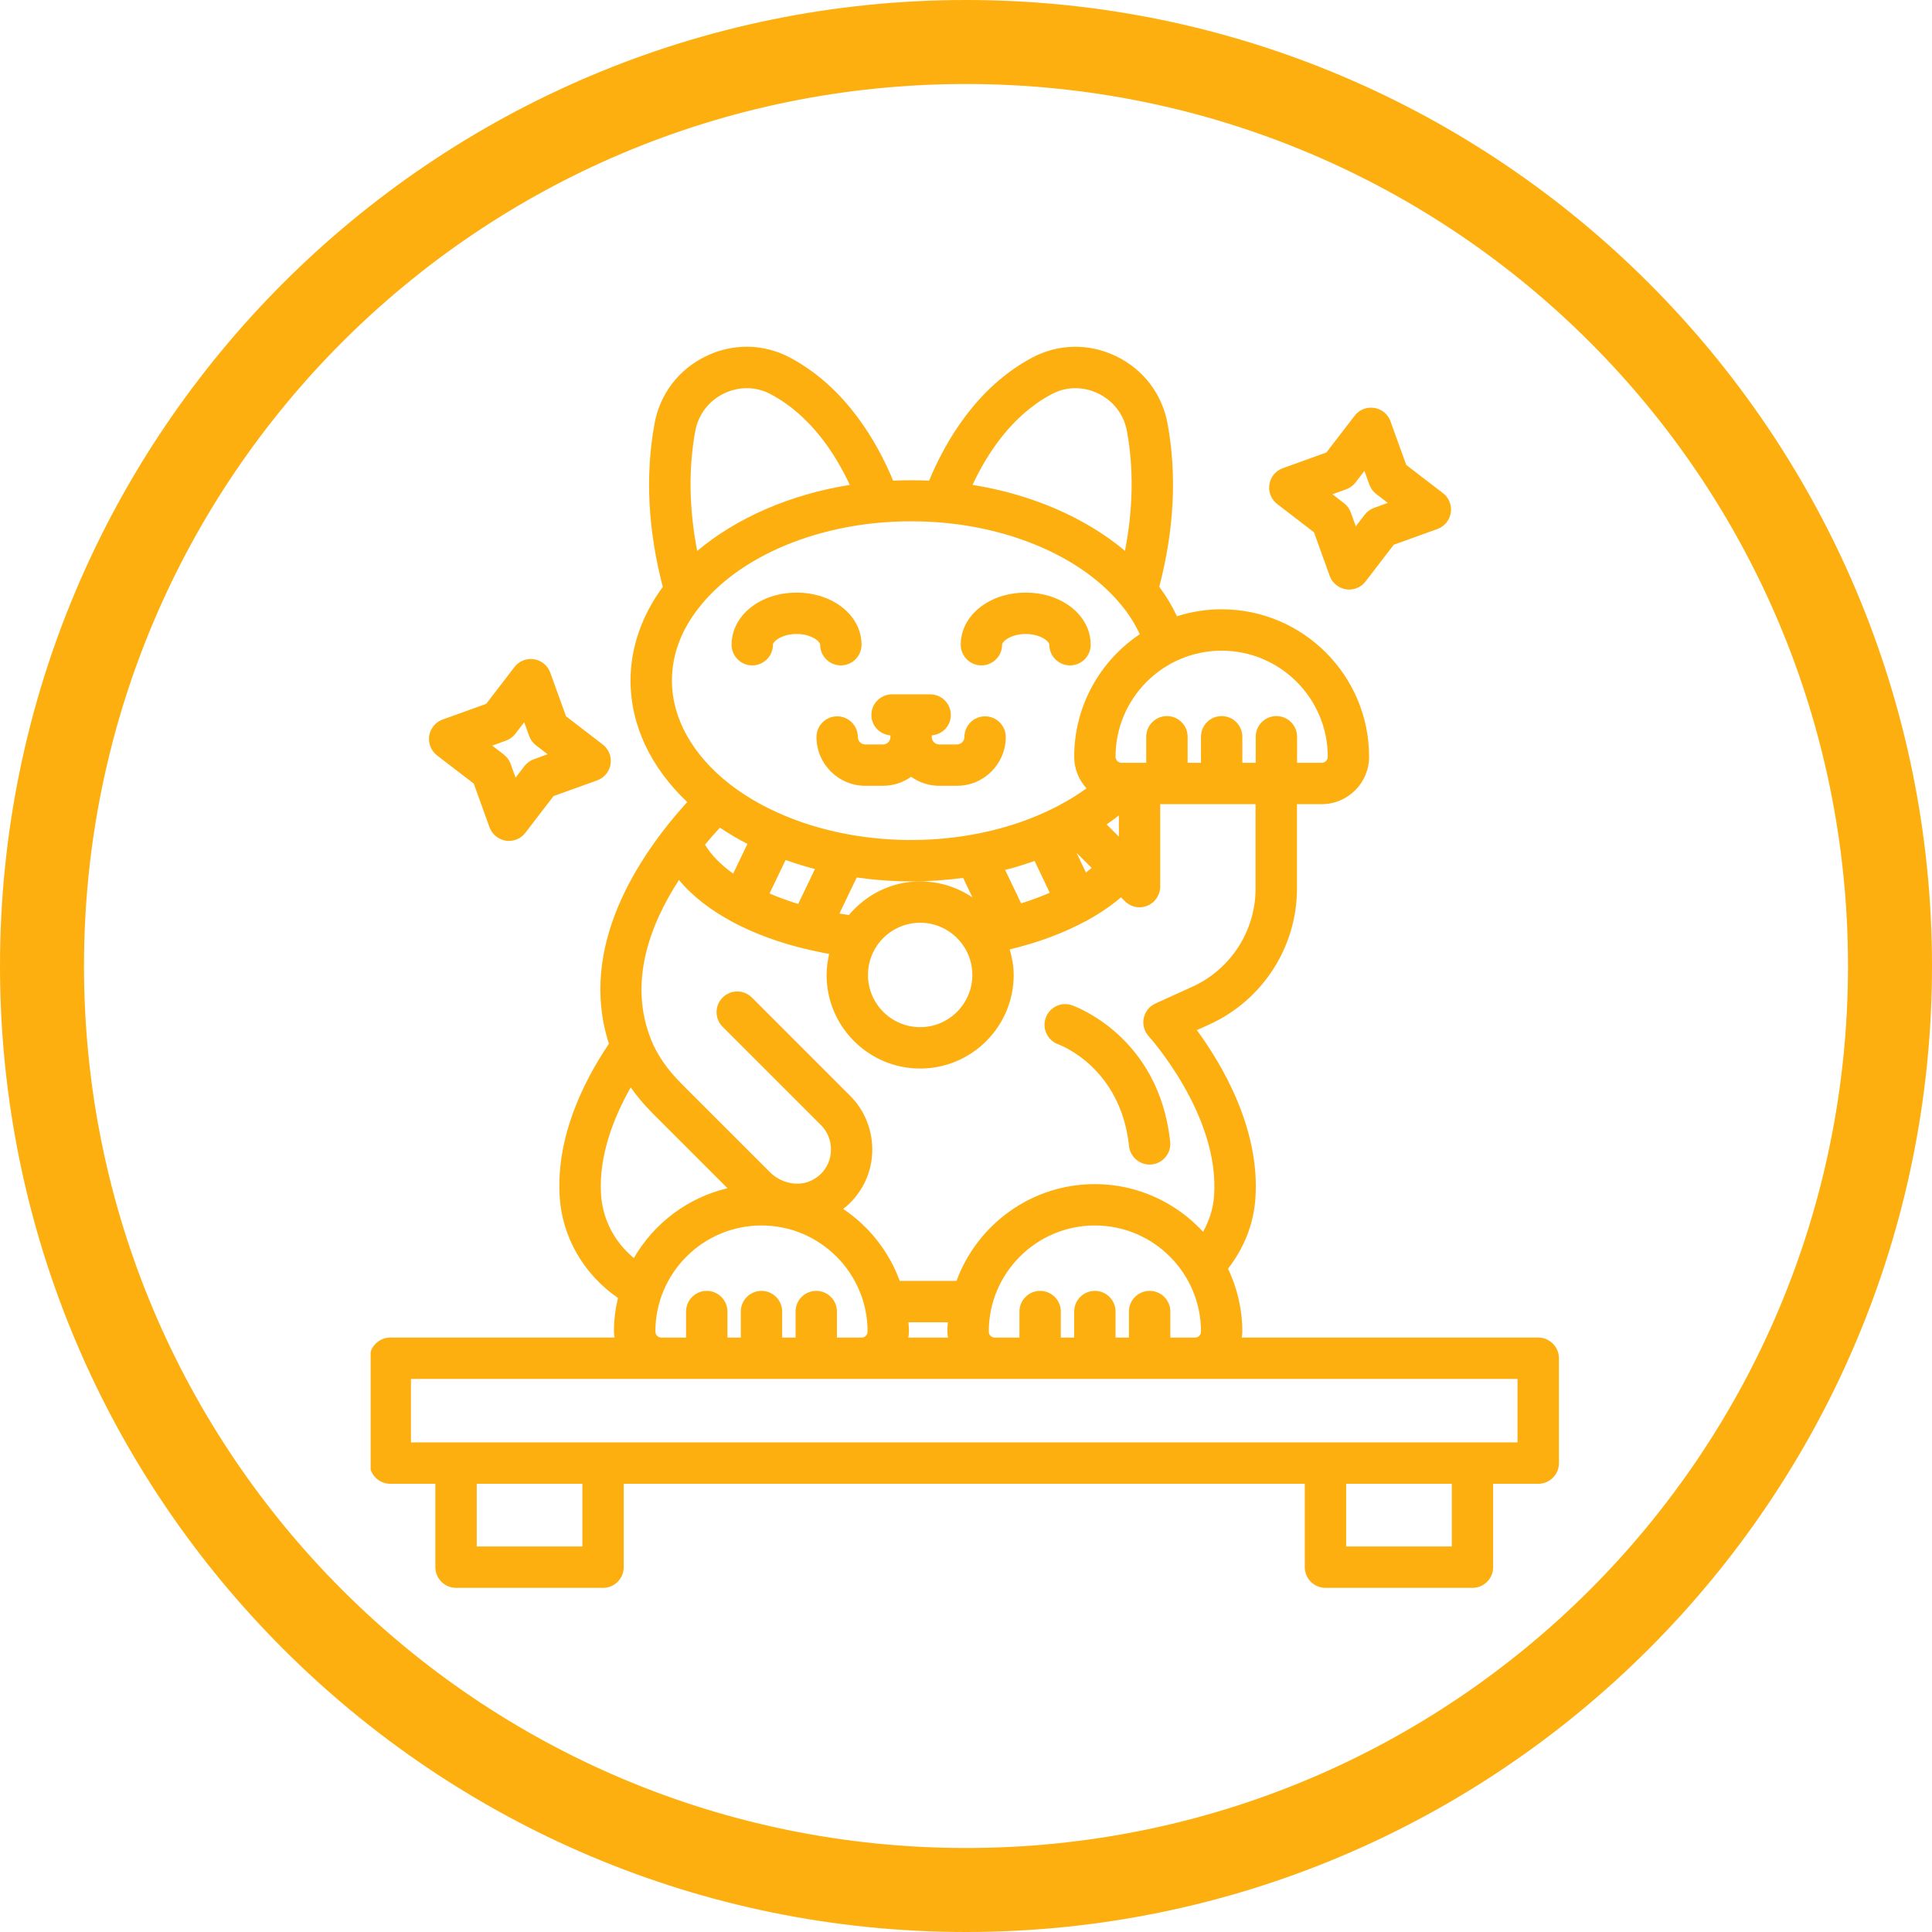 <svg xmlns="http://www.w3.org/2000/svg" xmlns:xlink="http://www.w3.org/1999/xlink" width="500" zoomAndPan="magnify" viewBox="0 0 375 375" height="500" preserveAspectRatio="xMidYMid meet" version="1.2"><defs><clipPath id="f963fa5a05"><path d="M 71.941 67 L 302.941 67 L 302.941 308.855 L 71.941 308.855 Z M 71.941 67 "/></clipPath></defs><g id="e258d8c053"><path style=" stroke:none;fill-rule:nonzero;fill:#fdaf10;fill-opacity:1;" d="M 146.016 129.152 C 148.238 129.152 150.031 127.352 150.031 125.137 C 150.031 124.5 151.762 123.055 154.613 123.055 C 157.461 123.055 159.191 124.496 159.191 125.137 C 159.191 127.352 160.988 129.152 163.207 129.152 C 165.426 129.152 167.223 127.352 167.223 125.137 C 167.223 119.469 161.684 115.027 154.613 115.027 C 147.543 115.027 142 119.469 142 125.137 C 142 127.352 143.797 129.152 146.016 129.152 Z M 146.016 129.152 "/><path style=" stroke:none;fill-rule:nonzero;fill:#fdaf10;fill-opacity:1;" d="M 190.492 129.152 C 192.711 129.152 194.508 127.352 194.508 125.137 C 194.508 124.5 196.238 123.055 199.086 123.055 C 201.938 123.055 203.672 124.496 203.672 125.137 C 203.672 127.352 205.469 129.152 207.688 129.152 C 209.906 129.152 211.703 127.352 211.703 125.137 C 211.703 119.469 206.16 115.027 199.086 115.027 C 192.012 115.027 186.477 119.469 186.477 125.137 C 186.477 127.352 188.273 129.152 190.492 129.152 Z M 190.492 129.152 "/><path style=" stroke:none;fill-rule:nonzero;fill:#fdaf10;fill-opacity:1;" d="M 171.391 144.496 L 167.949 144.496 C 167.152 144.496 166.508 143.848 166.508 143.055 C 166.508 140.84 164.715 139.039 162.492 139.039 C 160.273 139.039 158.477 140.84 158.477 143.055 C 158.477 148.277 162.73 152.523 167.949 152.523 L 171.391 152.523 C 173.426 152.523 175.301 151.867 176.848 150.766 C 178.391 151.863 180.266 152.523 182.301 152.523 L 185.746 152.523 C 190.969 152.523 195.219 148.273 195.219 143.055 C 195.219 140.84 193.422 139.039 191.203 139.039 C 188.98 139.039 187.188 140.84 187.188 143.055 C 187.188 143.848 186.543 144.496 185.746 144.496 L 182.301 144.496 C 181.508 144.496 180.859 143.848 180.859 143.055 L 180.859 142.734 C 182.926 142.562 184.559 140.887 184.559 138.781 C 184.559 136.566 182.762 134.77 180.543 134.77 L 173.148 134.77 C 170.93 134.77 169.133 136.566 169.133 138.781 C 169.133 140.887 170.766 142.562 172.832 142.734 L 172.832 143.055 C 172.832 143.848 172.184 144.496 171.391 144.496 Z M 171.391 144.496 "/><g clip-rule="nonzero" clip-path="url(#f963fa5a05)"><path style=" stroke:none;fill-rule:nonzero;fill:#fdaf10;fill-opacity:1;" d="M 75.754 288.004 L 84.504 288.004 L 84.504 304.188 C 84.504 306.402 86.301 308.203 88.52 308.203 L 117.055 308.203 C 119.273 308.203 121.066 306.402 121.066 304.188 L 121.066 288.004 L 253.258 288.004 L 253.258 304.188 C 253.258 306.402 255.055 308.203 257.273 308.203 L 285.809 308.203 C 288.027 308.203 289.82 306.402 289.82 304.188 L 289.82 288.004 L 298.574 288.004 C 300.793 288.004 302.59 286.207 302.59 283.988 L 302.59 263.637 C 302.59 261.422 300.793 259.625 298.574 259.625 L 241.02 259.625 C 241.066 259.238 241.133 258.855 241.133 258.457 C 241.133 254.086 240.121 249.961 238.363 246.25 C 241.41 242.332 243.312 237.66 243.664 232.738 C 244.68 219.004 236.988 206.305 232.305 199.949 L 234.758 198.836 C 245.078 194.141 251.742 183.797 251.742 172.484 L 251.742 156.086 L 256.547 156.086 C 261.617 156.086 265.742 151.965 265.742 146.887 C 265.742 131.102 252.902 118.262 237.117 118.262 C 234.094 118.262 231.184 118.742 228.445 119.613 C 227.52 117.633 226.371 115.723 225.012 113.887 C 227.895 102.875 228.461 92.227 226.621 82.215 C 225.566 76.461 221.922 71.695 216.629 69.137 C 211.371 66.602 205.434 66.703 200.328 69.422 C 189.441 75.219 183.383 85.949 180.34 93.297 C 178.02 93.191 175.68 93.191 173.355 93.297 C 170.309 85.941 164.238 75.195 153.332 69.406 C 148.215 66.691 142.273 66.598 137.027 69.137 C 131.738 71.695 128.098 76.461 127.047 82.211 C 125.207 92.234 125.77 102.895 128.648 113.918 C 124.559 119.477 122.383 125.719 122.383 132.109 C 122.383 140.68 126.254 148.914 133.387 155.676 C 123.82 166.234 112.145 183.887 118.191 202.59 C 113.191 210.027 107.938 220.707 108.625 232.211 C 109.094 240.125 113.348 247.414 119.945 251.926 C 119.449 254.027 119.164 256.207 119.164 258.457 C 119.164 258.852 119.234 259.234 119.281 259.625 L 75.754 259.625 C 73.535 259.625 71.738 261.422 71.738 263.637 L 71.738 283.988 C 71.738 286.207 73.535 288.004 75.754 288.004 Z M 113.039 300.172 L 92.535 300.172 L 92.535 288.004 L 113.039 288.004 Z M 281.793 300.172 L 261.289 300.172 L 261.289 288.004 L 281.793 288.004 Z M 223.141 250.559 C 220.922 250.559 219.125 252.355 219.125 254.574 L 219.125 259.629 L 216.527 259.629 L 216.527 254.574 C 216.527 252.355 214.734 250.559 212.512 250.559 C 210.293 250.559 208.5 252.355 208.5 254.574 L 208.5 259.629 L 205.906 259.629 L 205.906 254.574 C 205.906 252.355 204.109 250.559 201.891 250.559 C 199.668 250.559 197.875 252.355 197.875 254.574 L 197.875 259.629 L 193.09 259.629 C 192.445 259.629 191.922 259.105 191.922 258.461 C 191.922 247.102 201.16 237.863 212.516 237.863 C 223.875 237.863 233.113 247.102 233.113 258.461 C 233.113 259.102 232.59 259.629 231.949 259.629 L 227.164 259.629 L 227.164 254.574 C 227.164 252.355 225.367 250.559 223.148 250.559 Z M 176.336 256.648 L 183.977 256.648 C 183.941 257.25 183.883 257.848 183.883 258.461 C 183.883 258.855 183.953 259.238 184 259.629 L 176.309 259.629 C 176.355 259.242 176.426 258.859 176.426 258.461 C 176.426 257.848 176.371 257.25 176.332 256.648 Z M 257.715 146.891 C 257.715 147.535 257.195 148.062 256.551 148.062 L 251.766 148.062 L 251.766 143.008 C 251.766 140.789 249.973 138.992 247.75 138.992 C 245.531 138.992 243.734 140.789 243.734 143.008 L 243.734 148.062 L 241.137 148.062 L 241.137 143.008 C 241.137 140.789 239.344 138.992 237.125 138.992 C 234.902 138.992 233.109 140.789 233.109 143.008 L 233.109 148.062 L 230.516 148.062 L 230.516 143.008 C 230.516 140.789 228.723 138.992 226.5 138.992 C 224.281 138.992 222.484 140.789 222.484 143.008 L 222.484 148.062 L 221.23 148.062 C 221.23 148.062 221.203 148.051 221.188 148.051 C 221.172 148.051 221.164 148.062 221.148 148.062 L 218.34 148.062 C 218.309 148.062 218.277 148.062 218.25 148.062 L 217.695 148.062 C 217.055 148.062 216.527 147.539 216.527 146.891 C 216.527 135.535 225.766 126.297 237.125 126.297 C 248.48 126.297 257.719 135.535 257.719 146.891 Z M 210.77 169.344 L 208.961 165.539 L 211.891 168.469 C 211.531 168.762 211.164 169.059 210.773 169.344 Z M 136.84 163.949 C 137.816 162.77 138.785 161.68 139.734 160.648 C 141.434 161.773 143.199 162.848 145.078 163.801 L 142.305 169.566 C 139.895 167.852 138.059 165.961 136.84 163.949 Z M 152.484 166.926 C 154.336 167.586 156.234 168.172 158.18 168.676 L 154.93 175.453 C 152.953 174.855 151.105 174.168 149.363 173.426 L 152.484 166.93 Z M 166.293 170.32 C 169.75 170.805 173.285 171.078 176.855 171.078 C 180.281 171.078 183.652 170.836 186.938 170.398 L 188.746 174.184 C 185.848 172.227 182.355 171.078 178.598 171.078 C 173.031 171.078 168.105 173.648 164.77 177.602 C 164.152 177.508 163.535 177.422 162.93 177.316 L 166.289 170.316 Z M 178.602 179.105 C 184.188 179.105 188.73 183.652 188.73 189.234 C 188.73 194.82 184.184 199.371 178.602 199.371 C 173.016 199.371 168.473 194.824 168.473 189.234 C 168.473 183.648 173.016 179.105 178.602 179.105 Z M 198.199 175.34 L 195.098 168.852 C 197.051 168.359 198.949 167.766 200.812 167.109 L 203.754 173.281 C 202.016 174.039 200.16 174.734 198.195 175.34 Z M 214.797 160.023 C 215.613 159.461 216.398 158.879 217.172 158.27 L 217.172 162.395 Z M 204.109 76.516 C 206.93 75.012 210.219 74.961 213.145 76.371 C 216.105 77.801 218.145 80.465 218.734 83.668 C 220.086 91.027 219.926 98.832 218.359 106.922 C 210.738 100.516 200.332 95.969 188.77 94.117 C 191.555 88.137 196.359 80.641 204.105 76.516 Z M 134.953 83.664 C 135.539 80.461 137.574 77.801 140.535 76.371 C 143.461 74.957 146.75 75.008 149.578 76.504 C 157.344 80.629 162.152 88.133 164.945 94.117 C 153.363 95.969 142.941 100.527 135.324 106.941 C 133.762 98.84 133.602 91.031 134.953 83.664 Z M 136.137 117.352 C 143.301 108.629 156.336 102.676 171.004 101.43 C 174.797 101.109 178.926 101.109 182.711 101.43 C 197.348 102.672 210.375 108.617 217.57 117.348 C 219.105 119.184 220.312 121.109 221.23 123.102 C 213.562 128.238 208.5 136.984 208.5 146.891 C 208.5 149.258 209.418 151.391 210.887 153.02 C 209.488 154.027 208.023 154.977 206.457 155.828 C 198.18 160.48 187.66 163.047 176.859 163.047 C 163.375 163.047 150.543 159.098 141.664 152.215 C 134.414 146.555 130.422 139.418 130.422 132.113 C 130.422 126.895 132.344 121.934 136.137 117.355 Z M 131.793 170.805 C 134.395 173.957 138.012 176.746 142.418 179.074 C 147.598 181.809 153.883 183.891 160.941 185.152 C 160.637 186.469 160.441 187.832 160.441 189.242 C 160.441 199.258 168.586 207.402 178.602 207.402 C 188.613 207.402 196.758 199.258 196.758 189.242 C 196.758 187.512 196.438 185.867 195.984 184.277 C 201.484 182.977 206.438 181.105 210.684 178.82 C 210.727 178.801 210.777 178.809 210.824 178.789 C 210.898 178.754 210.941 178.684 211.016 178.645 C 213.48 177.293 215.688 175.797 217.586 174.168 L 218.344 174.922 C 219.109 175.691 220.137 176.102 221.18 176.102 C 221.699 176.102 222.223 176 222.719 175.793 C 224.219 175.172 225.195 173.707 225.195 172.086 L 225.195 156.09 L 226.465 156.09 C 226.465 156.09 226.484 156.094 226.492 156.094 C 226.5 156.094 226.512 156.09 226.52 156.09 L 237.086 156.09 C 237.086 156.09 237.109 156.094 237.117 156.094 C 237.125 156.094 237.137 156.09 237.145 156.09 L 243.707 156.09 L 243.707 172.488 C 243.707 180.664 238.891 188.137 231.43 191.527 L 224.27 194.777 C 223.102 195.305 222.254 196.367 221.996 197.629 C 221.738 198.887 222.102 200.195 222.969 201.145 C 223.105 201.297 236.805 216.492 235.648 232.164 C 235.477 234.605 234.703 236.949 233.52 239.09 C 228.281 233.418 220.816 229.836 212.504 229.836 C 200.184 229.836 189.684 237.68 185.656 248.621 L 174.641 248.621 C 172.535 242.891 168.668 238.004 163.664 234.66 C 167.195 231.906 169.312 227.719 169.312 223.109 C 169.312 219.18 167.727 215.367 164.988 212.672 L 145.941 193.621 C 144.371 192.051 141.832 192.051 140.262 193.621 C 138.691 195.191 138.691 197.727 140.262 199.297 L 159.336 218.367 C 160.59 219.605 161.285 221.285 161.285 223.105 C 161.285 225.719 159.871 227.969 157.512 229.125 C 154.961 230.375 151.629 229.707 149.422 227.496 L 132.285 210.363 C 129.504 207.578 127.516 204.699 126.348 201.734 C 121.996 190.773 126.02 179.699 131.781 170.805 Z M 116.656 231.738 C 116.199 224.109 119.27 216.625 122.414 211.066 C 123.621 212.762 125.008 214.43 126.621 216.043 L 141.211 230.633 C 133.453 232.473 126.918 237.461 123.027 244.188 C 119.27 241.066 116.941 236.648 116.652 231.738 Z M 127.207 258.461 C 127.207 247.102 136.445 237.863 147.805 237.863 C 159.16 237.863 168.398 247.102 168.398 258.461 C 168.398 259.102 167.875 259.629 167.234 259.629 L 162.449 259.629 L 162.449 254.574 C 162.449 252.355 160.652 250.559 158.434 250.559 C 156.215 250.559 154.418 252.355 154.418 254.574 L 154.418 259.629 L 151.82 259.629 L 151.82 254.574 C 151.82 252.355 150.027 250.559 147.809 250.559 C 145.586 250.559 143.793 252.355 143.793 254.574 L 143.793 259.629 L 141.195 259.629 L 141.195 254.574 C 141.195 252.355 139.398 250.559 137.18 250.559 C 134.961 250.559 133.164 252.355 133.164 254.574 L 133.164 259.629 L 128.379 259.629 C 127.738 259.629 127.215 259.105 127.215 258.461 Z M 79.77 267.652 L 137.148 267.652 C 137.148 267.652 137.168 267.656 137.176 267.656 C 137.184 267.656 137.195 267.652 137.203 267.652 L 147.773 267.652 C 147.773 267.652 147.793 267.656 147.805 267.656 C 147.812 267.656 147.824 267.652 147.832 267.652 L 158.402 267.652 C 158.402 267.652 158.422 267.656 158.43 267.656 C 158.438 267.656 158.449 267.652 158.457 267.652 L 201.855 267.652 C 201.855 267.652 201.875 267.656 201.883 267.656 C 201.891 267.656 201.902 267.652 201.91 267.652 L 212.477 267.652 C 212.477 267.652 212.496 267.656 212.504 267.656 C 212.512 267.656 212.523 267.652 212.531 267.652 L 223.105 267.652 C 223.105 267.652 223.125 267.656 223.133 267.656 C 223.141 267.656 223.152 267.652 223.16 267.652 L 294.551 267.652 L 294.551 279.973 L 79.77 279.973 Z M 79.77 267.652 "/></g><path style=" stroke:none;fill-rule:nonzero;fill:#fdaf10;fill-opacity:1;" d="M 205.402 202.703 C 205.898 202.883 217.516 207.258 219.148 222.453 C 219.371 224.516 221.109 226.039 223.137 226.039 C 223.277 226.039 223.422 226.031 223.566 226.016 C 225.773 225.777 227.367 223.801 227.133 221.594 C 224.938 201.203 208.746 195.363 208.062 195.121 C 205.969 194.391 203.707 195.496 202.969 197.578 C 202.23 199.66 203.328 201.945 205.398 202.699 Z M 205.402 202.703 "/><path style=" stroke:none;fill-rule:nonzero;fill:#fdaf10;fill-opacity:1;" d="M 91.957 152.102 L 95.012 160.566 C 95.512 161.949 96.723 162.945 98.168 163.172 C 98.375 163.203 98.586 163.219 98.785 163.219 C 100.023 163.219 101.207 162.648 101.969 161.652 L 107.445 154.516 L 115.91 151.469 C 117.289 150.973 118.289 149.758 118.516 148.309 C 118.738 146.859 118.156 145.402 116.992 144.508 L 109.863 139.027 L 106.809 130.562 C 106.309 129.184 105.098 128.188 103.652 127.957 C 102.184 127.734 100.742 128.316 99.852 129.48 L 94.371 136.613 L 85.91 139.66 C 84.531 140.16 83.531 141.371 83.305 142.82 C 83.082 144.27 83.664 145.727 84.828 146.625 Z M 98.199 143.766 C 98.922 143.504 99.559 143.043 100.023 142.434 L 101.75 140.184 L 102.711 142.852 C 102.969 143.574 103.434 144.207 104.043 144.676 L 106.285 146.402 L 103.625 147.363 C 102.902 147.621 102.266 148.086 101.801 148.695 L 100.074 150.938 L 99.117 148.273 C 98.859 147.551 98.395 146.922 97.785 146.449 L 95.539 144.723 Z M 98.199 143.766 "/><path style=" stroke:none;fill-rule:nonzero;fill:#fdaf10;fill-opacity:1;" d="M 255.043 103.316 L 258.094 111.777 C 258.586 113.16 259.801 114.16 261.25 114.383 C 261.457 114.418 261.668 114.434 261.867 114.434 C 263.102 114.434 264.285 113.863 265.051 112.863 L 270.531 105.73 L 278.992 102.68 C 280.375 102.184 281.375 100.973 281.598 99.523 C 281.824 98.074 281.242 96.613 280.078 95.719 L 272.945 90.238 L 269.891 81.777 C 269.398 80.395 268.188 79.395 266.738 79.172 C 265.262 78.949 263.824 79.527 262.934 80.691 L 257.453 87.828 L 248.992 90.875 C 247.609 91.371 246.609 92.586 246.387 94.035 C 246.16 95.484 246.742 96.941 247.906 97.836 Z M 261.285 94.98 C 262.008 94.719 262.641 94.258 263.105 93.648 L 264.832 91.402 L 265.793 94.066 C 266.051 94.789 266.516 95.422 267.121 95.887 L 269.371 97.613 L 266.707 98.574 C 265.984 98.836 265.352 99.297 264.887 99.906 L 263.16 102.152 L 262.199 99.488 C 261.941 98.766 261.477 98.133 260.871 97.668 L 258.621 95.941 Z M 261.285 94.98 "/><path style=" stroke:none;fill-rule:nonzero;fill:#fdaf10;fill-opacity:1;" d="M 187.5 0 C 84.043 0 0 84.043 0 187.5 C 0 290.957 84.043 375 187.5 375 C 290.957 375 375 290.957 375 187.5 C 375 84.043 290.957 0 187.5 0 Z M 187.5 16.305 C 282.145 16.305 358.695 92.855 358.695 187.5 C 358.695 282.145 282.145 358.695 187.5 358.695 C 92.855 358.695 16.305 282.145 16.305 187.5 C 16.305 92.855 92.855 16.305 187.5 16.305 Z M 187.5 16.305 "/></g></svg>